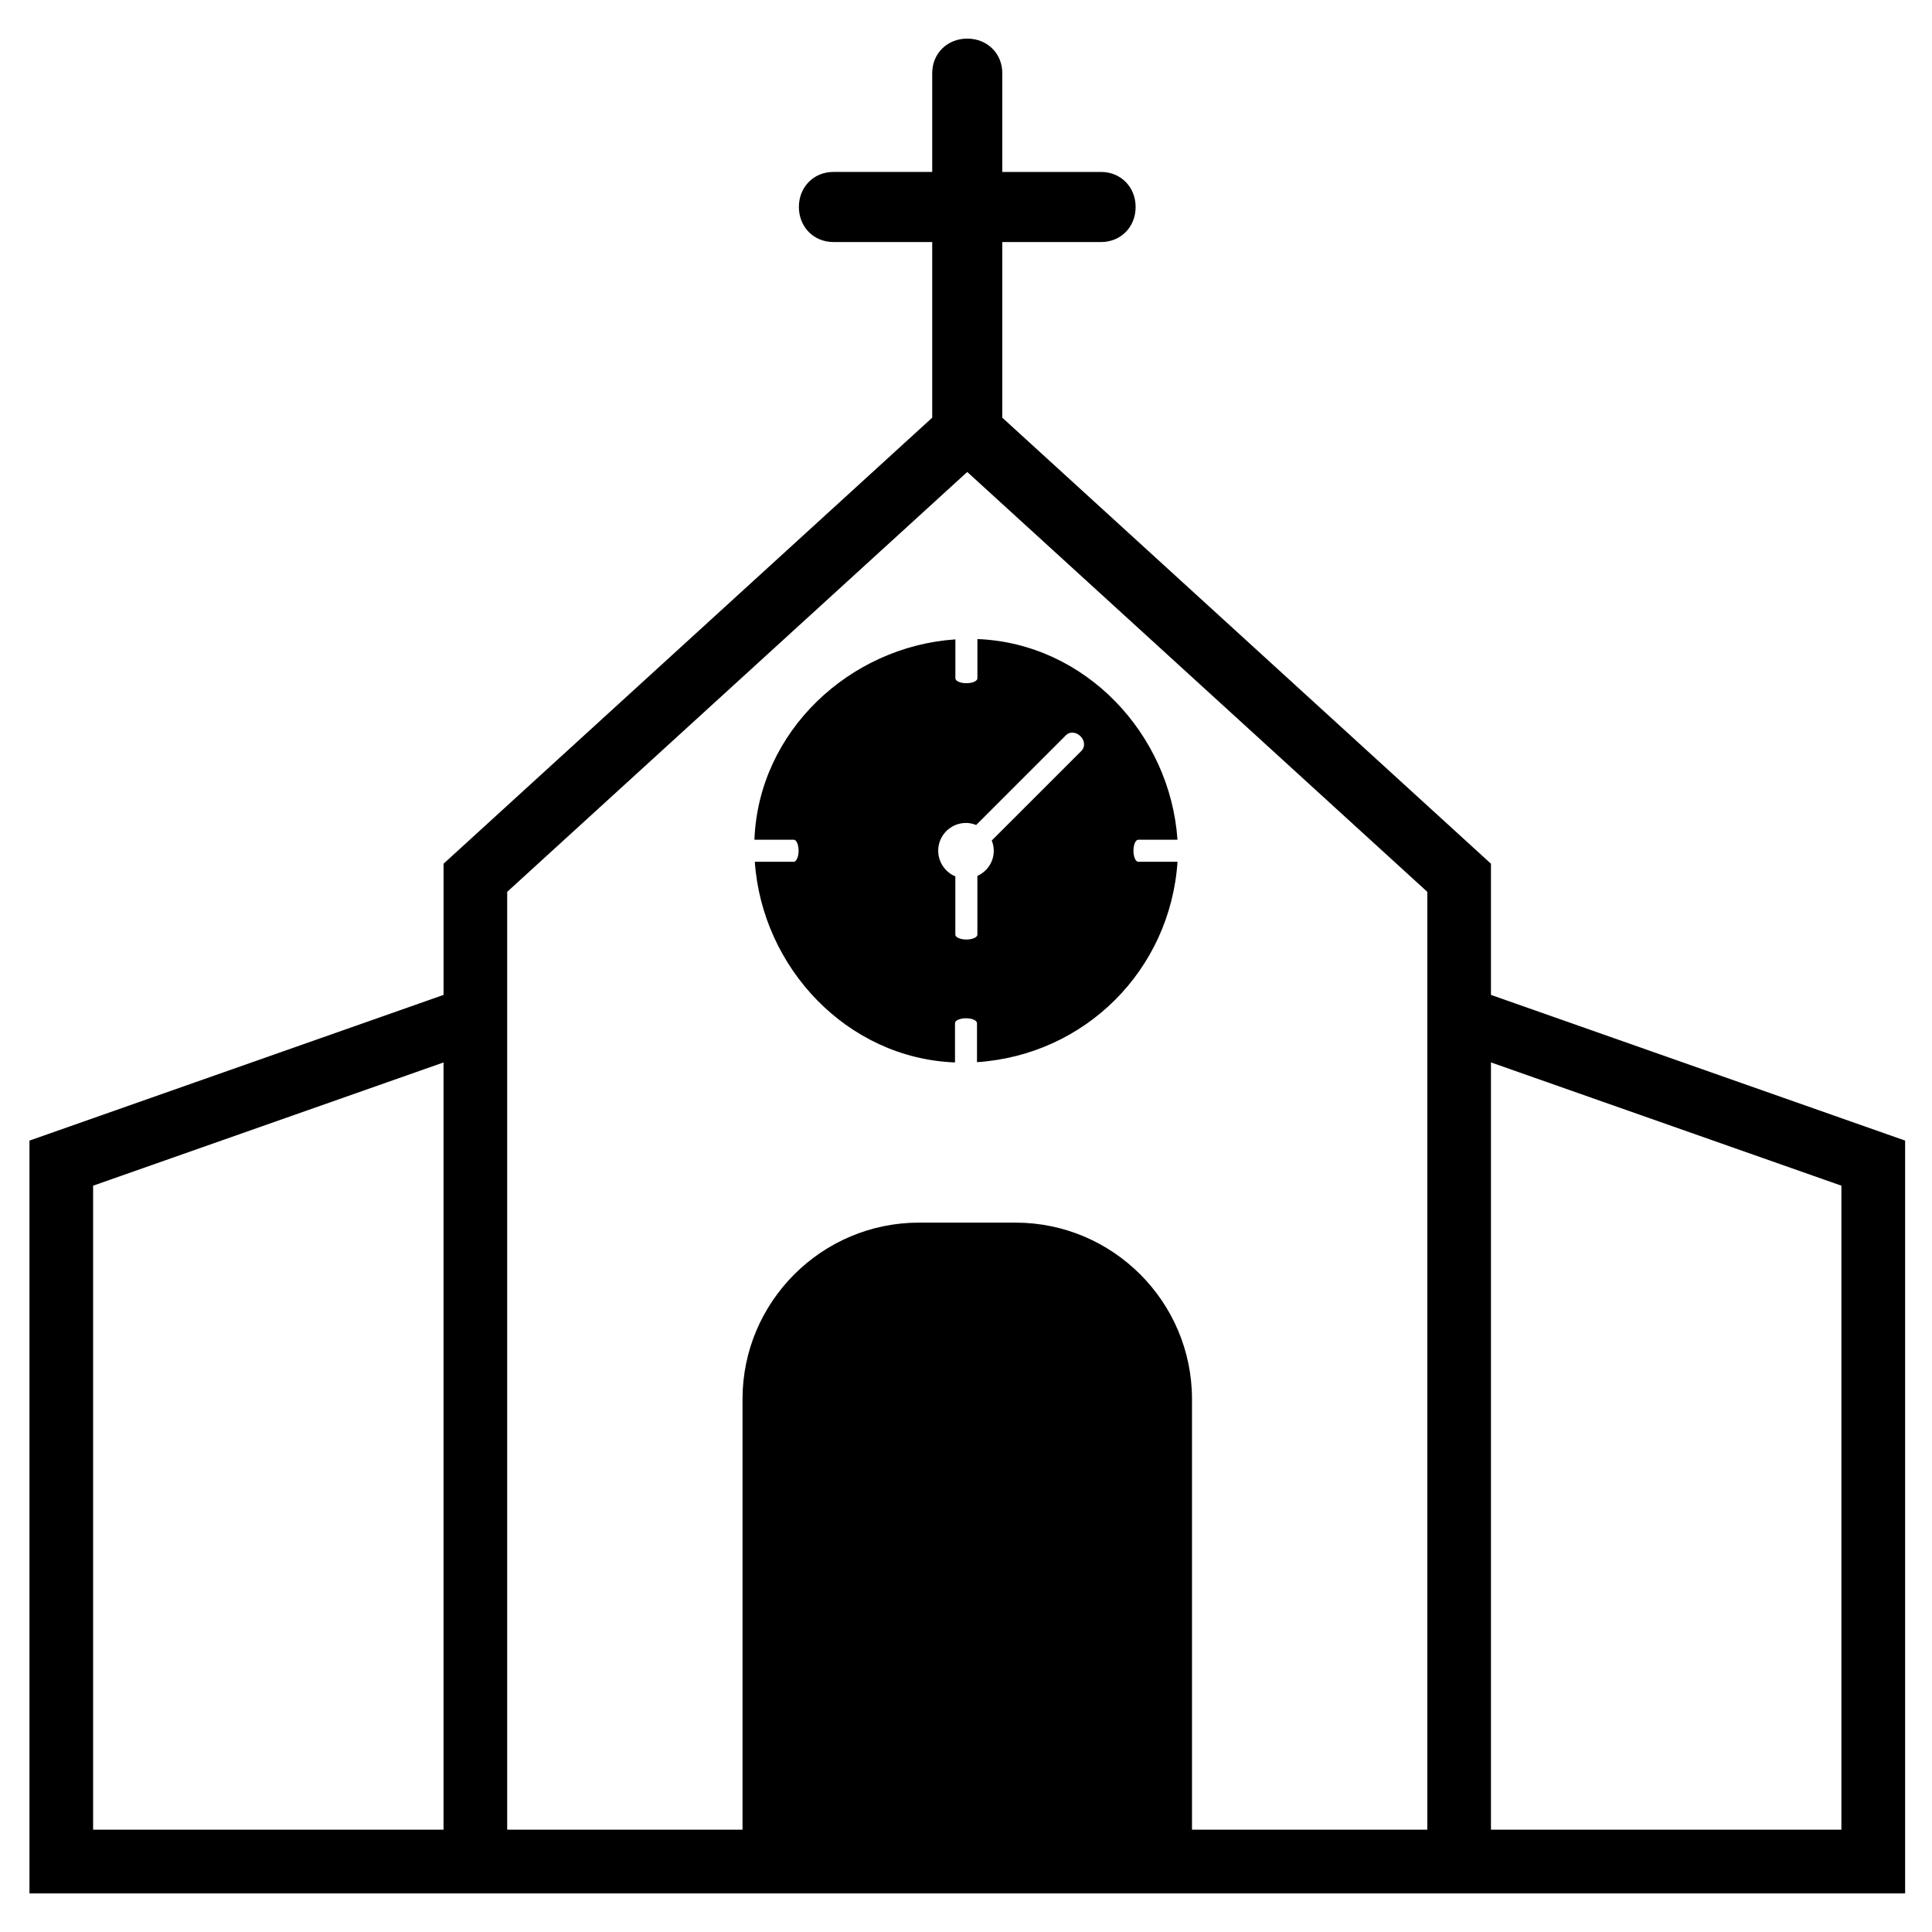<?xml version="1.0" encoding="UTF-8"?>
<!-- The Best Svg Icon site in the world: iconSvg.co, Visit us! https://iconsvg.co -->
<svg fill="#000000" width="800px" height="800px" version="1.1" viewBox="144 144 512 512" xmlns="http://www.w3.org/2000/svg">
 <g>
  <path d="m539.12 407.66v-34.766l-129.5-118.2v-46.551h26.184c5.215 0 9.148-3.988 9.148-9.285s-3.934-9.289-9.148-9.289h-26.184v-26.191c0-5.215-3.996-9.145-9.285-9.145-5.297 0-9.289 3.93-9.289 9.145v26.188h-26.188c-5.215 0-9.145 3.988-9.145 9.289 0 5.297 3.934 9.285 9.145 9.285h26.188v46.551l-129.5 118.2v34.77l-109.74 38.609v199.5h497.07v-199.5zm-277.58 221.23h-92.867v-170.67l92.867-32.66zm260.71 0h-62.359v-114.11c0-25.789-20.984-46.773-46.777-46.773h-25.555c-25.801 0-46.785 20.984-46.785 46.773v114.11l-62.363-0.004v-248.54l121.92-111.27 121.92 111.27zm109.74 0h-92.871v-203.34l92.871 32.668z"/>
  <path d="m444.38 369.45c0-1.605 0.562-2.918 1.285-2.918h10.379c-1.934-28.012-24.398-52.059-53.02-53.176v10.41c0 0.711-1.301 1.293-2.918 1.293-1.605 0-2.918-0.586-2.918-1.293v-10.324c-28.066 1.91-52.18 24.41-53.254 53.09h10.414c0.711 0 1.289 1.309 1.289 2.918 0 1.617-0.578 2.926-1.289 2.926h-10.316c1.945 28.016 24.406 52.078 53.055 53.184v-10.402c0-0.73 1.309-1.305 2.922-1.305s2.906 0.574 2.906 1.305v10.328c28.703-1.914 51.203-24.426 53.141-53.102h-10.395c-0.715-0.008-1.281-1.316-1.281-2.934zm-13.746-26.508-23.812 23.805c0.332 0.836 0.539 1.742 0.539 2.699 0 2.988-1.789 5.535-4.344 6.68v15.566c-0.004 0.711-1.301 1.293-2.922 1.293-1.613 0-2.922-0.586-2.922-1.293v-15.445c-2.664-1.109-4.539-3.734-4.539-6.801 0-4.07 3.301-7.359 7.371-7.359 0.953 0 1.855 0.211 2.691 0.543l23.816-23.816c0.969-0.984 2.695-0.852 3.824 0.289 1.152 1.145 1.273 2.859 0.297 3.84z"/>
 </g>
</svg>